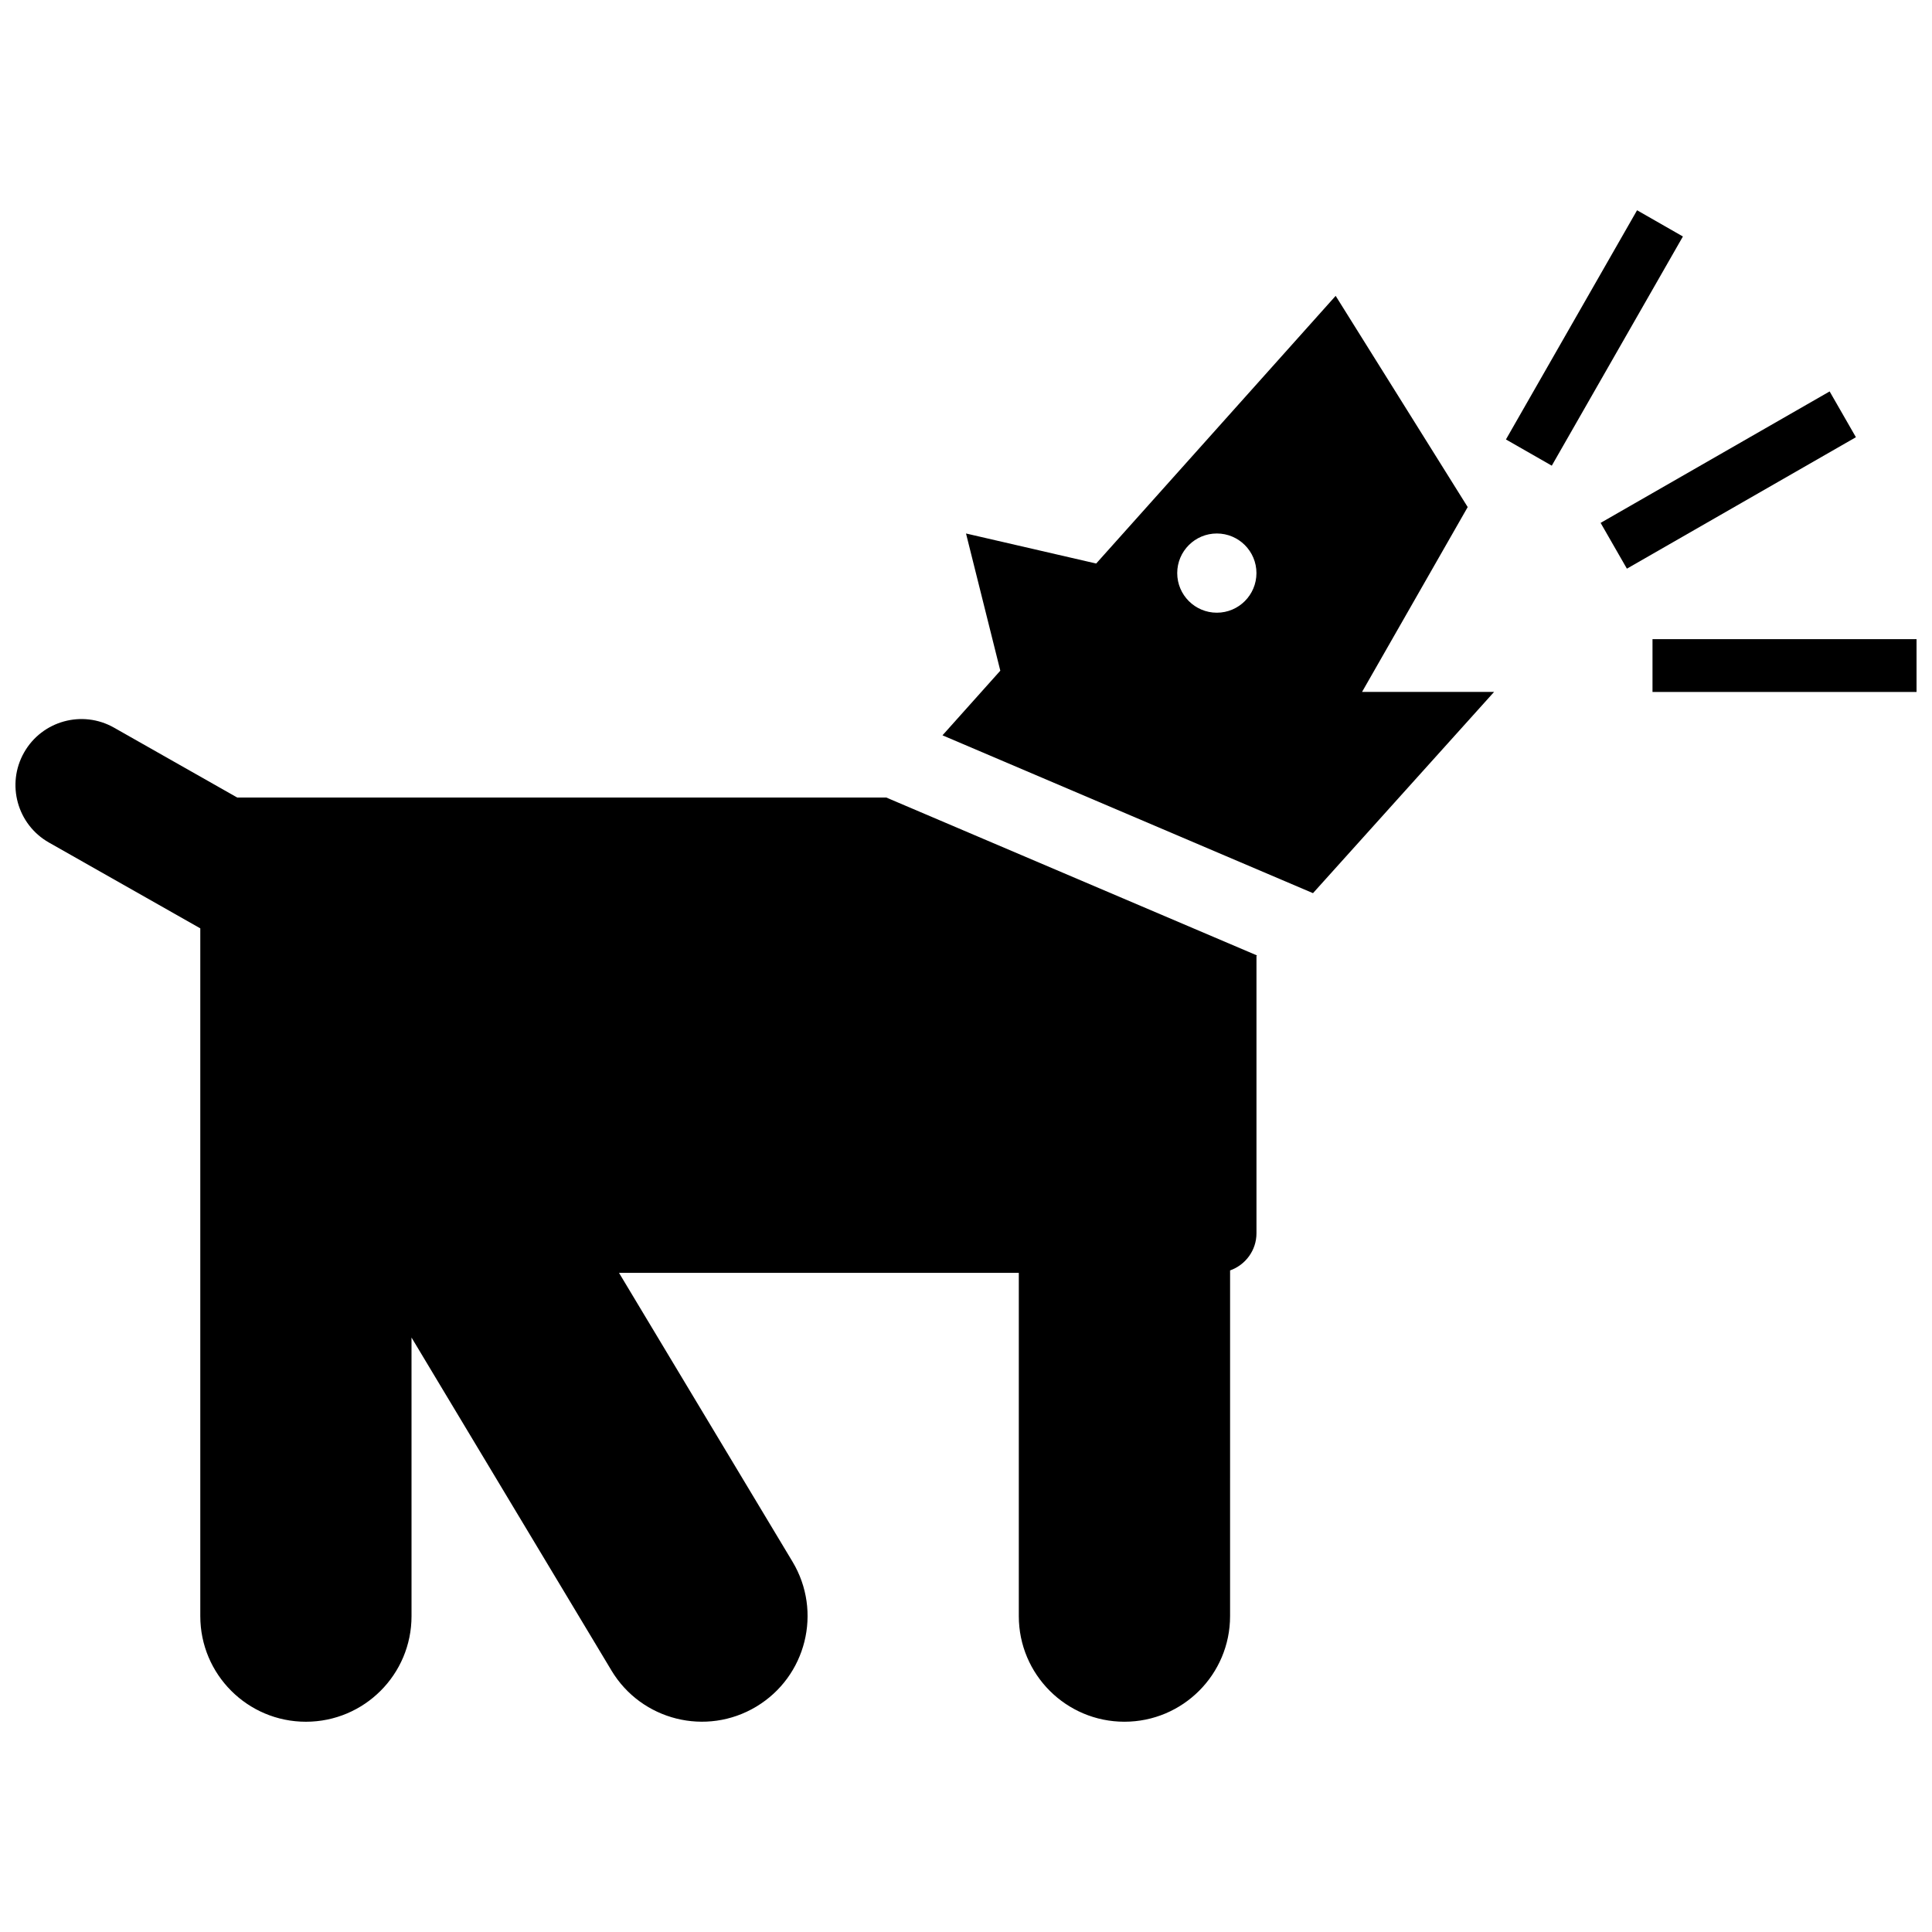 <?xml version="1.0" encoding="UTF-8"?>
<!-- Uploaded to: ICON Repo, www.svgrepo.com, Generator: ICON Repo Mixer Tools -->
<svg width="800px" height="800px" version="1.1" viewBox="144 144 512 512" xmlns="http://www.w3.org/2000/svg">
 <defs>
  <clipPath id="b">
   <path d="m148.09 334h329.91v267h-329.91z"/>
  </clipPath>
  <clipPath id="a">
   <path d="m581 313h70.902v15h-70.902z"/>
  </clipPath>
 </defs>
 <g clip-path="url(#b)">
  <path d="m378.89 355.36h-172.01l-32.66-18.523c-8.402-4.766-19.078-1.82-23.844 6.59-4.766 8.402-1.812 19.086 6.59 23.852l40.113 22.742v182.27c0 15.453 12.531 27.988 27.988 27.988 15.461 0 27.992-12.531 27.992-27.988l-0.004-73.832 52.961 88.191c0 0.016 0.004 0.023 0.016 0.035 7.949 13.25 25.145 17.547 38.398 9.582 13.25-7.961 17.547-25.148 9.594-38.406l-45.98-76.543h105.95v90.969c0 15.453 12.535 27.988 27.992 27.988s27.996-12.531 27.996-27.988l0.004-91.613c4.062-1.449 6.992-5.297 6.992-9.855v-73.469l0.137-0.152z"/>
 </g>
 <g clip-path="url(#a)">
  <path d="m581.93 313.38h69.98v13.992h-69.98z"/>
 </g>
 <path d="m568.18 282.57 60.691-34.836 6.965 12.133-60.691 34.836z"/>
 <path d="m543.09 260.46 34.75-60.738 12.148 6.949-34.75 60.738z"/>
 <path d="m504.96 327.36 27.996-48.98-34.992-55.977-63.465 70.938-34.496-7.961 9.09 36.359-15.324 17.129 98.188 41.828 47.992-53.332zm-38.484-20.988c-5.793 0-10.5-4.695-10.5-10.496 0-5.801 4.707-10.496 10.5-10.496 5.793 0 10.496 4.695 10.496 10.496-0.004 5.797-4.699 10.496-10.496 10.496z"/>
</svg>